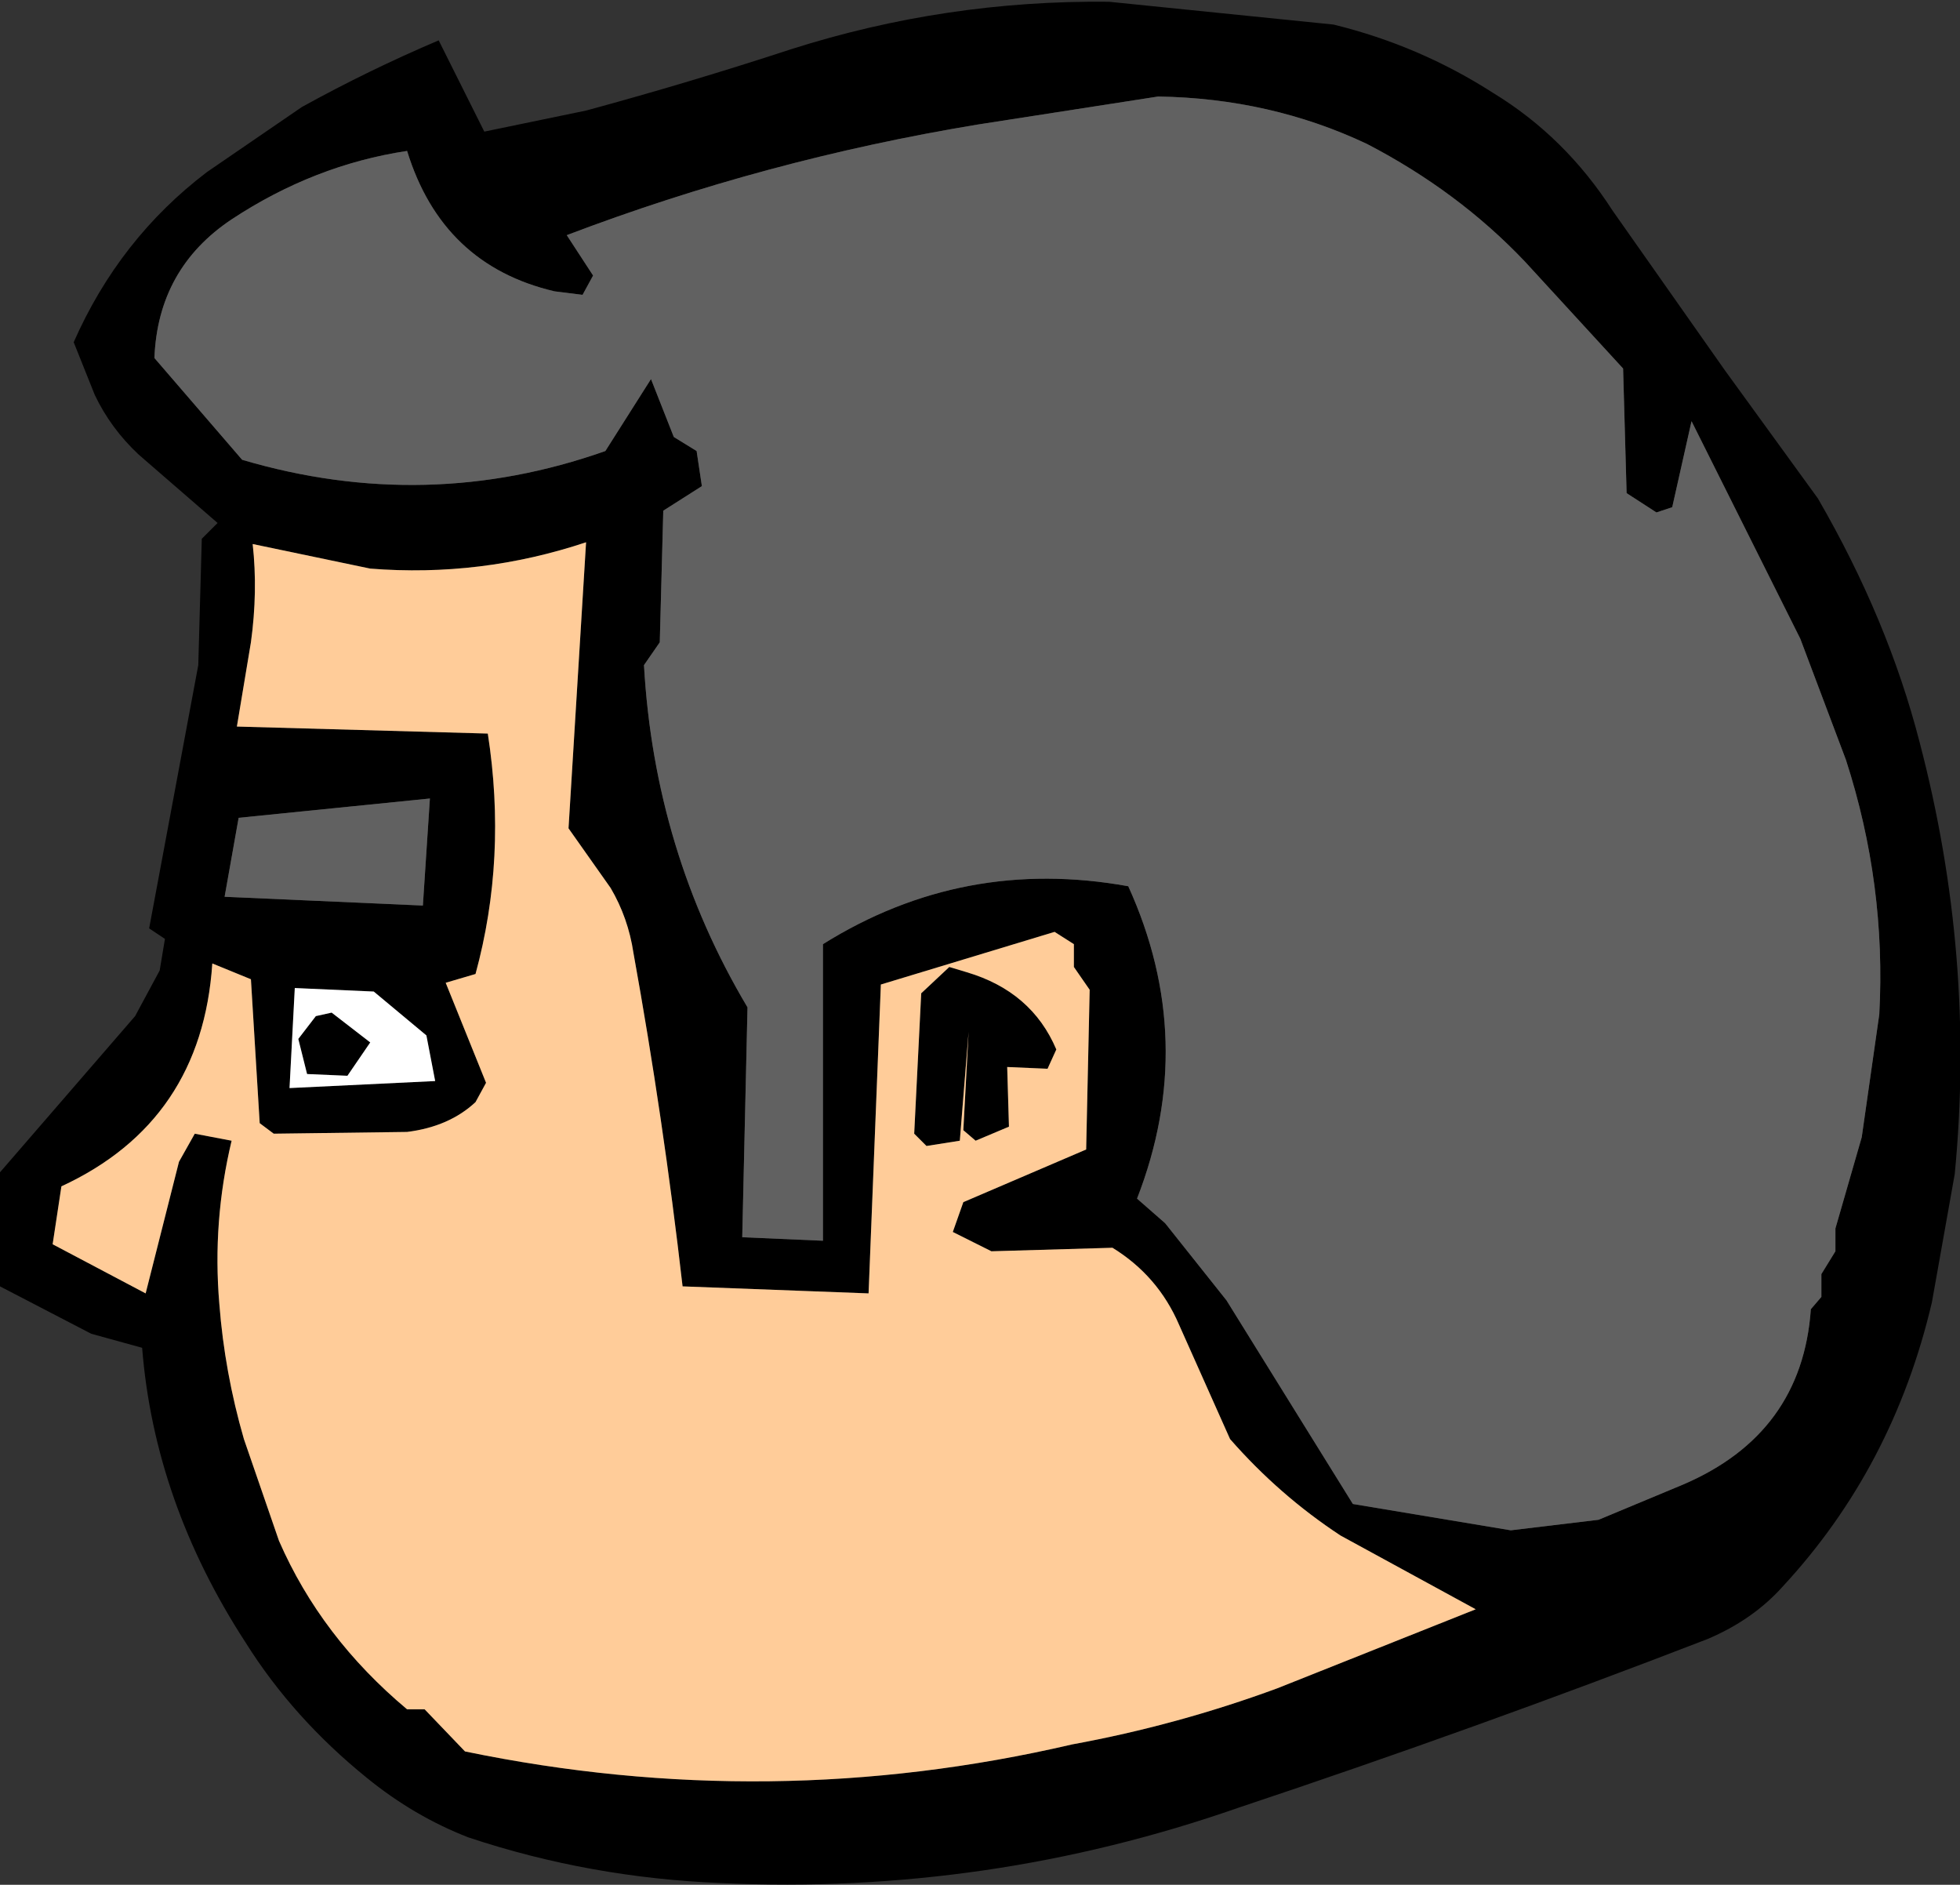 <?xml version="1.0" encoding="UTF-8" standalone="no"?>
<svg xmlns:xlink="http://www.w3.org/1999/xlink" height="53.7px" width="55.85px" xmlns="http://www.w3.org/2000/svg">
  <rect width="100%" height="100%" fill="#333333" stroke="none"/>
  <g transform="matrix(1.0, 0.0, 0.0, 1.0, 27.9, 26.85)">
    <path d="M-16.3 -22.55 Q-18.95 -22.15 -21.3 -20.6 -23.4 -19.2 -23.5 -16.65 L-21.0 -13.75 Q-15.75 -12.2 -10.65 -14.0 L-9.35 -16.05 -8.7 -14.4 -8.05 -14.0 -7.9 -13.0 -9.0 -12.3 -9.1 -8.55 -9.55 -7.9 Q-9.25 -2.6 -6.6 1.85 L-6.75 8.4 -4.45 8.5 -4.45 0.05 Q-0.45 -2.45 4.25 -1.6 6.25 2.8 4.5 7.3 L5.3 8.0 7.05 10.2 10.65 16.0 15.15 16.75 17.65 16.45 20.05 15.45 Q23.45 14.0 23.7 10.45 L24.0 10.1 24.0 9.45 24.4 8.8 24.4 8.15 25.15 5.55 25.65 2.05 Q25.85 -1.65 24.7 -5.2 L23.4 -8.65 20.3 -14.85 19.75 -12.4 19.3 -12.25 18.45 -12.8 18.35 -16.35 15.55 -19.4 Q13.65 -21.4 11.05 -22.75 8.3 -24.05 5.1 -24.1 L-0.05 -23.3 Q-6.1 -22.3 -11.75 -20.15 L-11.0 -19.0 -11.3 -18.45 -12.1 -18.55 Q-15.3 -19.3 -16.3 -22.55 M-19.3 -23.8 Q-17.4 -24.85 -15.4 -25.7 L-14.1 -23.1 -11.2 -23.7 Q-8.25 -24.5 -5.35 -25.45 -0.95 -26.85 3.7 -26.8 L10.1 -26.15 Q12.55 -25.55 14.65 -24.2 16.7 -22.95 18.05 -20.85 L21.25 -16.3 23.9 -12.65 Q25.9 -9.2 26.8 -5.7 28.4 0.4 27.8 6.6 L27.15 10.25 Q26.05 14.95 22.9 18.35 22.05 19.3 20.75 19.85 14.15 22.4 7.4 24.65 0.25 27.15 -7.35 26.8 -11.1 26.65 -14.55 25.5 -16.1 24.9 -17.45 23.8 -19.55 22.1 -20.9 19.95 -23.5 15.95 -23.85 11.55 L-25.3 11.15 -27.9 9.8 -27.9 6.55 -24.05 2.1 -23.35 0.8 -23.2 -0.1 -23.65 -0.4 -22.25 -7.9 -22.15 -11.5 -21.7 -11.95 -23.95 -13.9 Q-24.75 -14.65 -25.2 -15.6 L-25.8 -17.1 Q-24.5 -20.05 -22.0 -21.95 L-19.3 -23.8 M-0.85 0.7 L-0.35 0.85 Q1.5 1.4 2.2 3.05 L1.95 3.6 0.8 3.55 0.85 5.25 -0.1 5.65 -0.45 5.35 -0.3 2.55 -0.55 5.65 -1.5 5.8 -1.85 5.45 -1.65 1.45 -0.85 0.7 M10.3 16.9 Q8.55 15.75 7.15 14.15 L5.7 10.9 Q5.1 9.5 3.8 8.7 L0.35 8.8 -0.75 8.25 -0.45 7.4 3.05 5.9 3.15 1.35 2.7 0.7 2.7 0.05 2.15 -0.3 -2.8 1.2 -3.15 10.0 -8.45 9.8 Q-9.0 5.0 -9.85 0.3 -10.0 -0.7 -10.5 -1.55 L-11.7 -3.25 -11.2 -11.4 Q-14.2 -10.4 -17.35 -10.65 L-20.7 -11.35 Q-20.55 -10.0 -20.75 -8.55 L-21.15 -6.15 -14.0 -5.95 Q-13.45 -2.4 -14.35 0.9 L-15.2 1.15 -14.05 4.0 -14.35 4.55 Q-15.1 5.25 -16.3 5.4 L-20.1 5.45 -20.5 5.15 -20.75 1.05 -21.85 0.6 Q-22.15 5.1 -26.15 6.95 L-26.4 8.6 -23.75 10.0 -22.8 6.25 -22.35 5.45 -21.3 5.65 Q-21.85 7.95 -21.65 10.3 -21.5 12.25 -20.95 14.15 L-19.95 17.05 Q-18.75 19.8 -16.3 21.85 L-15.8 21.85 -14.65 23.05 Q-5.95 24.85 2.65 22.85 5.65 22.3 8.5 21.25 L14.15 19.0 10.3 16.9 M-15.85 -1.05 L-15.65 -4.1 -21.1 -3.55 -21.5 -1.3 -15.85 -1.05 M-19.5 1.3 L-19.65 4.15 -15.5 3.95 -15.75 2.65 -17.25 1.4 -19.5 1.3 M-19.15 3.75 L-19.4 2.75 -18.9 2.1 -18.45 2.0 -17.35 2.85 -18.0 3.8 -19.15 3.75" fill="#000000" fill-rule="evenodd" stroke="none"/>
    <path d="M-16.3 -22.55 Q-15.3 -19.3 -12.1 -18.55 L-11.3 -18.45 -11.0 -19.0 -11.75 -20.15 Q-6.1 -22.3 -0.05 -23.3 L5.1 -24.1 Q8.3 -24.05 11.05 -22.75 13.65 -21.4 15.55 -19.4 L18.35 -16.35 18.45 -12.8 19.3 -12.25 19.75 -12.4 20.3 -14.85 23.4 -8.65 24.7 -5.2 Q25.85 -1.65 25.65 2.05 L25.15 5.55 24.4 8.15 24.4 8.8 24.0 9.45 24.0 10.1 23.7 10.45 Q23.45 14.0 20.05 15.45 L17.65 16.45 15.15 16.75 10.65 16.0 7.05 10.2 5.3 8.0 4.5 7.3 Q6.25 2.8 4.25 -1.6 -0.45 -2.45 -4.45 0.05 L-4.45 8.5 -6.75 8.4 -6.6 1.85 Q-9.25 -2.6 -9.55 -7.9 L-9.1 -8.55 -9.0 -12.3 -7.9 -13.0 -8.05 -14.0 -8.7 -14.4 -9.35 -16.05 -10.65 -14.0 Q-15.75 -12.2 -21.0 -13.75 L-23.5 -16.65 Q-23.4 -19.2 -21.3 -20.6 -18.95 -22.15 -16.3 -22.55 M-15.85 -1.05 L-21.5 -1.3 -21.1 -3.55 -15.65 -4.1 -15.85 -1.05" fill="#616161" fill-rule="evenodd" stroke="none"/>
    <path d="M10.3 16.9 L14.15 19.0 8.5 21.25 Q5.65 22.3 2.65 22.85 -5.95 24.85 -14.65 23.05 L-15.8 21.85 -16.3 21.85 Q-18.75 19.8 -19.95 17.05 L-20.95 14.15 Q-21.5 12.25 -21.65 10.3 -21.85 7.95 -21.3 5.65 L-22.35 5.45 -22.8 6.25 -23.75 10.0 -26.4 8.6 -26.15 6.95 Q-22.15 5.1 -21.85 0.6 L-20.75 1.05 -20.5 5.15 -20.1 5.45 -16.3 5.4 Q-15.1 5.25 -14.35 4.55 L-14.05 4.0 -15.2 1.15 -14.35 0.9 Q-13.45 -2.4 -14.0 -5.95 L-21.15 -6.15 -20.75 -8.55 Q-20.55 -10.0 -20.7 -11.35 L-17.35 -10.65 Q-14.2 -10.4 -11.2 -11.4 L-11.7 -3.25 -10.5 -1.55 Q-10.0 -0.7 -9.85 0.3 -9.0 5.0 -8.45 9.8 L-3.15 10.0 -2.8 1.2 2.15 -0.3 2.7 0.05 2.7 0.7 3.15 1.35 3.05 5.9 -0.45 7.4 -0.75 8.25 0.35 8.8 3.8 8.7 Q5.1 9.5 5.7 10.9 L7.15 14.15 Q8.55 15.75 10.3 16.9 M-0.85 0.7 L-1.65 1.45 -1.85 5.45 -1.5 5.8 -0.55 5.65 -0.3 2.55 -0.45 5.35 -0.1 5.65 0.85 5.25 0.8 3.55 1.95 3.6 2.2 3.05 Q1.5 1.4 -0.35 0.85 L-0.85 0.7" fill="#ffcc99" fill-rule="evenodd" stroke="none"/>
    <path d="M-19.15 3.75 L-18.0 3.8 -17.35 2.85 -18.45 2.0 -18.9 2.1 -19.4 2.75 -19.15 3.75 M-19.5 1.3 L-17.25 1.4 -15.75 2.65 -15.5 3.95 -19.65 4.15 -19.5 1.3" fill="#ffffff" fill-rule="evenodd" stroke="none"/>
  </g>
</svg>
